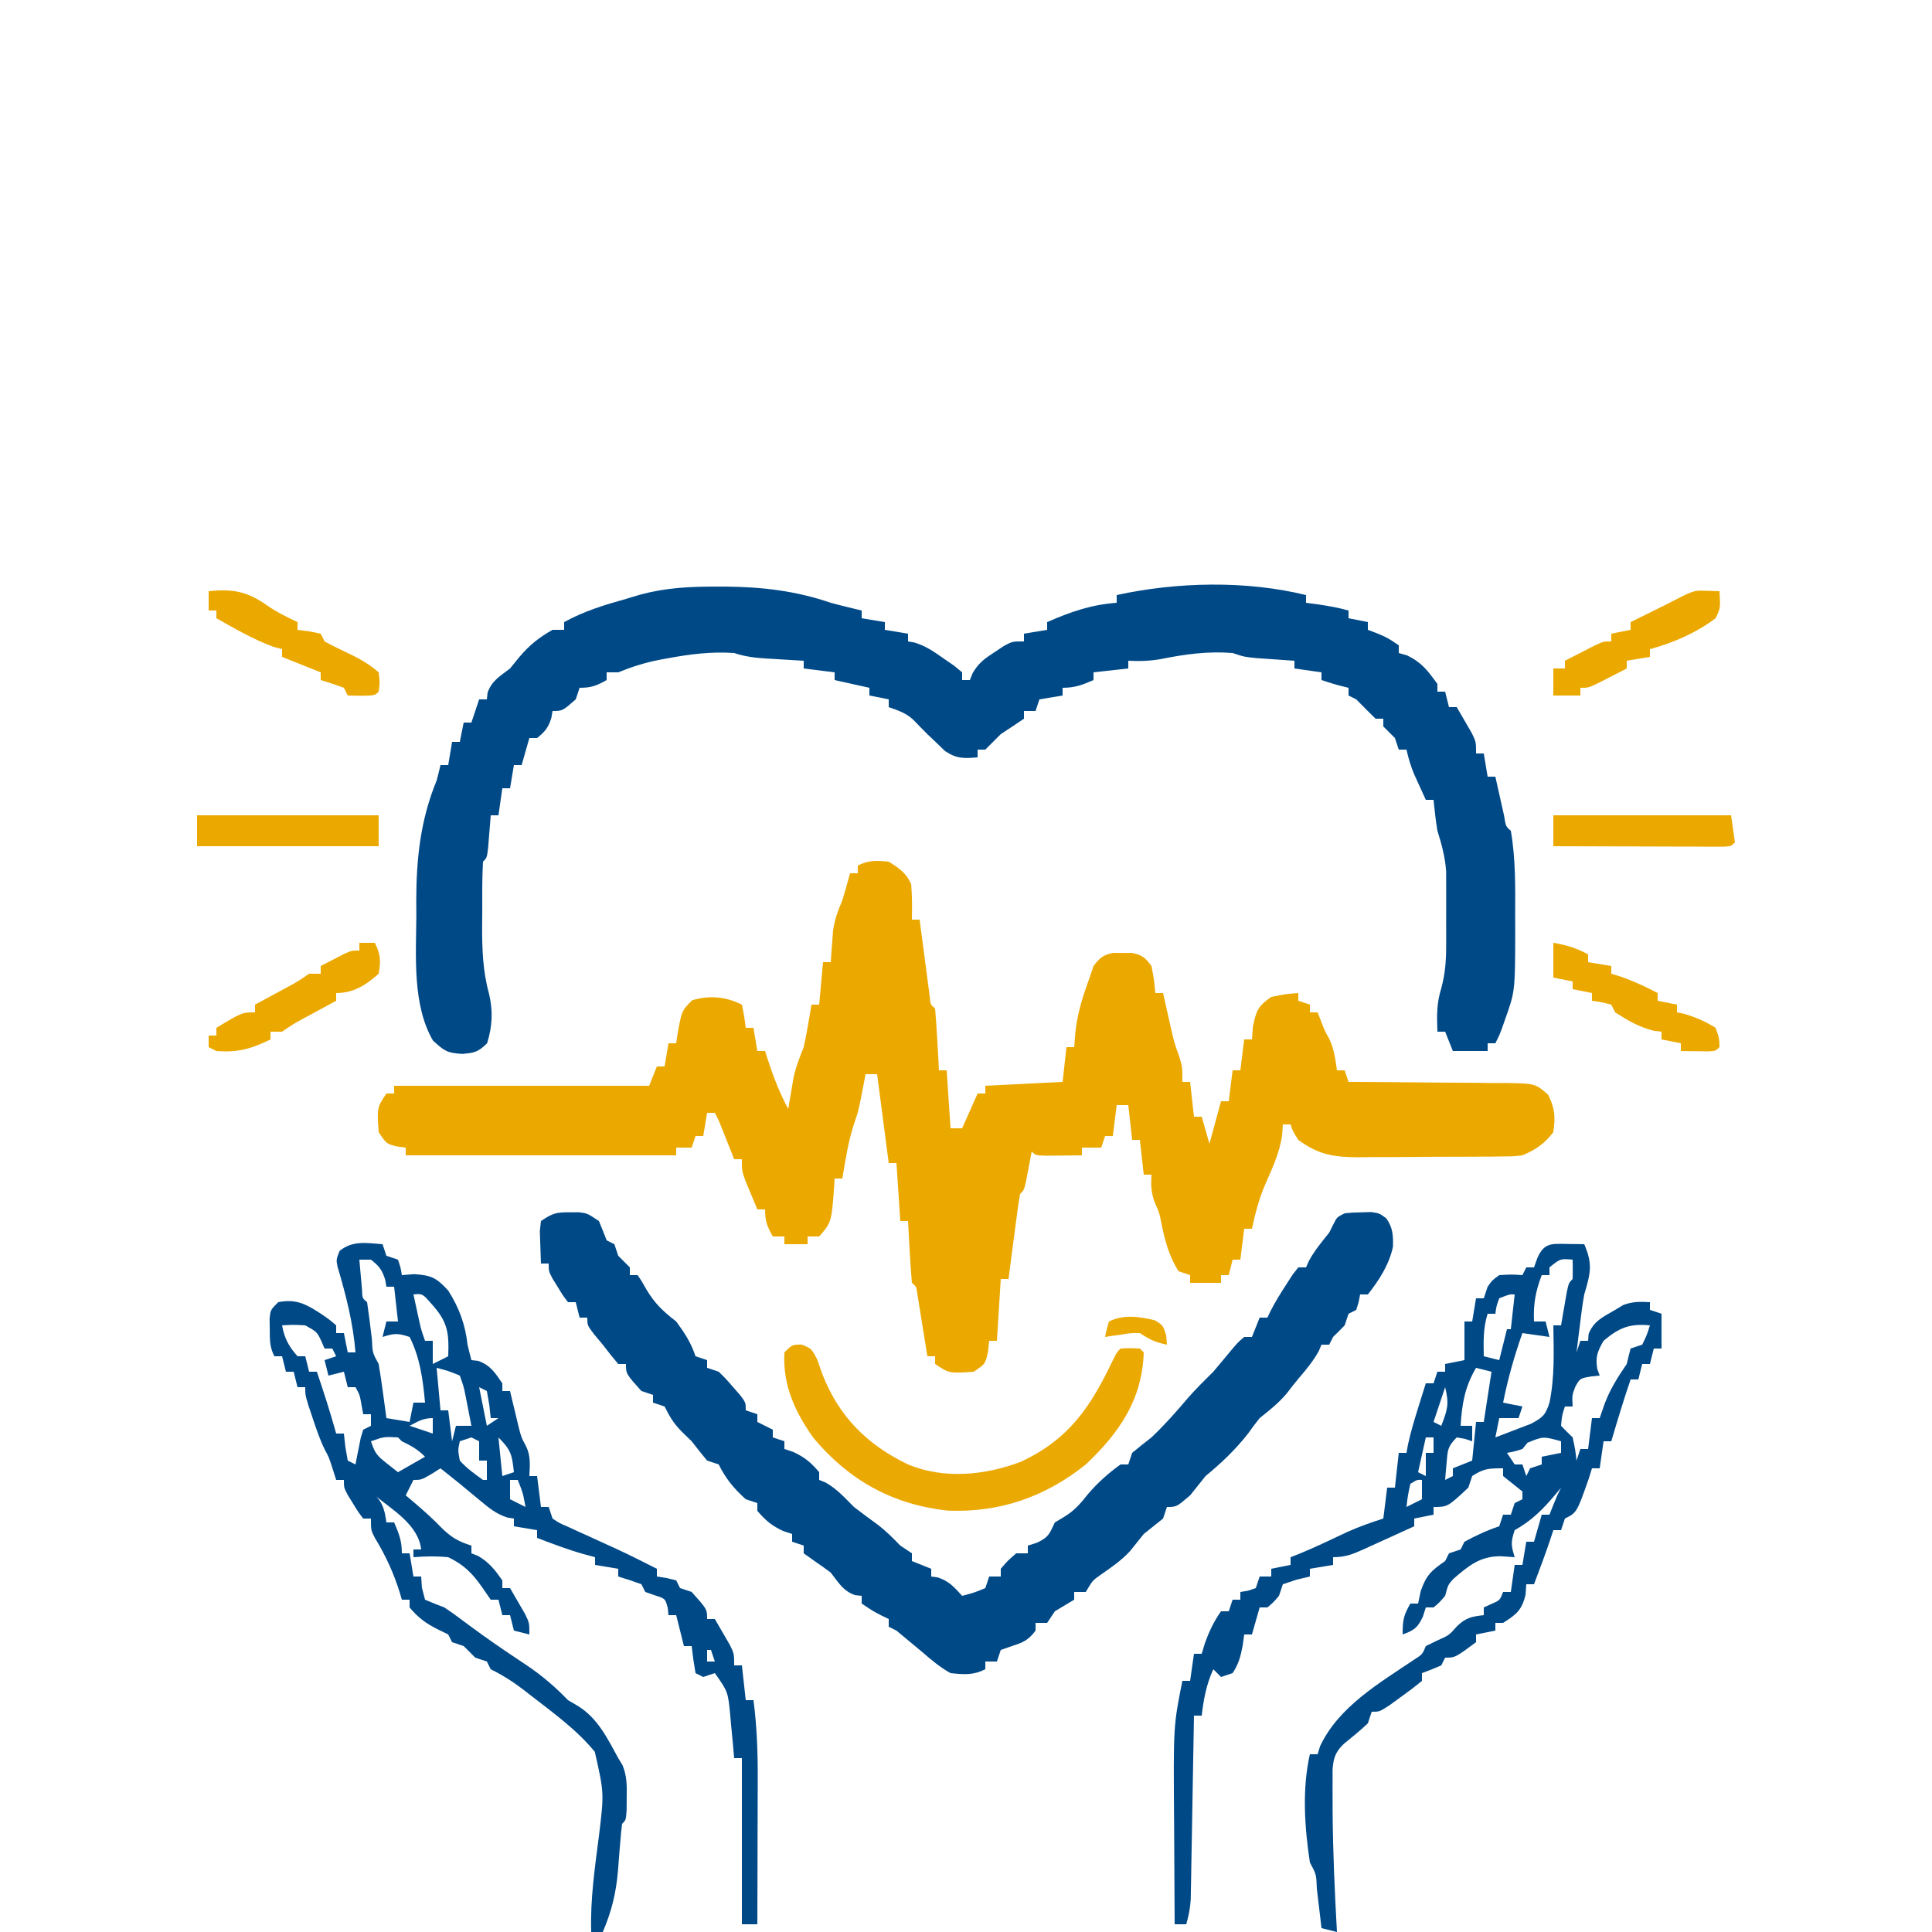 <?xml version="1.0" encoding="UTF-8"?>
<svg version="1.1" xmlns="http://www.w3.org/2000/svg" width="500" height="500">
<path d="M0 0 C2.686 1.671 4.503 2.891 5.812 5.812 C6.076 8.882 6.059 11.922 6 15 C6.66 15 7.32 15 8 15 C8.086 15.661 8.171 16.322 8.26 17.004 C8.648 19.982 9.043 22.96 9.438 25.938 C9.572 26.978 9.707 28.019 9.846 29.092 C9.978 30.081 10.11 31.071 10.246 32.09 C10.427 33.465 10.427 33.465 10.611 34.867 C10.787 36.976 10.787 36.976 12 38 C12.237 40.692 12.422 43.365 12.562 46.062 C12.606 46.821 12.649 47.58 12.693 48.361 C12.8 50.241 12.9 52.12 13 54 C13.66 54 14.32 54 15 54 C15.33 58.95 15.66 63.9 16 69 C16.99 69 17.98 69 19 69 C20.32 66.03 21.64 63.06 23 60 C23.66 60 24.32 60 25 60 C25 59.34 25 58.68 25 58 C34.9 57.505 34.9 57.505 45 57 C45.33 54.03 45.66 51.06 46 48 C46.66 48 47.32 48 48 48 C48.103 46.701 48.206 45.401 48.312 44.062 C48.855 39.088 50.273 34.674 52 30 C52.33 29.01 52.66 28.02 53 27 C54.638 24.872 55.489 24.094 58.156 23.602 C58.93 23.609 59.703 23.617 60.5 23.625 C61.273 23.617 62.047 23.61 62.844 23.602 C65.525 24.097 66.391 24.823 68 27 C68.688 30.688 68.688 30.688 69 34 C69.66 34 70.32 34 71 34 C71.193 34.869 71.387 35.738 71.586 36.633 C71.846 37.785 72.107 38.938 72.375 40.125 C72.63 41.262 72.885 42.399 73.148 43.57 C73.942 46.988 73.942 46.988 75.102 50.18 C76 53 76 53 76 57 C76.66 57 77.32 57 78 57 C78.33 59.97 78.66 62.94 79 66 C79.66 66 80.32 66 81 66 C81.99 69.465 81.99 69.465 83 73 C83.99 69.37 84.98 65.74 86 62 C86.66 62 87.32 62 88 62 C88.33 59.36 88.66 56.72 89 54 C89.66 54 90.32 54 91 54 C91.33 51.36 91.66 48.72 92 46 C92.66 46 93.32 46 94 46 C94.082 44.928 94.165 43.855 94.25 42.75 C95.075 38.623 95.567 37.349 99 35 C102.75 34.25 102.75 34.25 106 34 C106 34.66 106 35.32 106 36 C106.99 36.33 107.98 36.66 109 37 C109 37.66 109 38.32 109 39 C109.66 39 110.32 39 111 39 C111.433 40.114 111.433 40.114 111.875 41.25 C112.901 43.907 112.901 43.907 114.062 45.938 C115.261 48.575 115.61 51.142 116 54 C116.66 54 117.32 54 118 54 C118.33 54.99 118.66 55.98 119 57 C119.907 57.002 119.907 57.002 120.833 57.004 C127.128 57.024 133.421 57.078 139.715 57.153 C142.065 57.176 144.414 57.19 146.763 57.196 C150.14 57.205 153.514 57.246 156.891 57.293 C157.942 57.289 158.993 57.285 160.076 57.281 C167.342 57.427 167.342 57.427 170.663 60.322 C172.422 63.846 172.566 66.11 172 70 C169.749 72.974 167.406 74.57 164 76 C161.63 76.267 161.63 76.267 158.975 76.291 C157.478 76.31 157.478 76.31 155.951 76.329 C154.341 76.333 154.341 76.333 152.699 76.336 C151.035 76.346 151.035 76.346 149.336 76.356 C146.989 76.366 144.641 76.371 142.293 76.371 C138.711 76.375 135.131 76.411 131.549 76.449 C129.266 76.455 126.982 76.459 124.699 76.461 C123.632 76.475 122.565 76.49 121.466 76.504 C115.096 76.466 111.17 75.819 106 72 C104.562 69.75 104.562 69.75 104 68 C103.34 68 102.68 68 102 68 C101.938 68.907 101.876 69.815 101.812 70.75 C101.155 75.516 99.117 79.663 97.211 84.043 C95.728 87.665 94.809 91.178 94 95 C93.34 95 92.68 95 92 95 C91.67 97.64 91.34 100.28 91 103 C90.34 103 89.68 103 89 103 C88.67 104.32 88.34 105.64 88 107 C87.34 107 86.68 107 86 107 C86 107.66 86 108.32 86 109 C83.36 109 80.72 109 78 109 C78 108.34 78 107.68 78 107 C77.01 106.67 76.02 106.34 75 106 C72.419 101.87 71.41 97.808 70.473 93.105 C70.028 90.85 70.028 90.85 68.875 88.25 C67.882 85.697 67.845 83.716 68 81 C67.34 81 66.68 81 66 81 C65.67 78.03 65.34 75.06 65 72 C64.34 72 63.68 72 63 72 C62.67 69.03 62.34 66.06 62 63 C61.01 63 60.02 63 59 63 C58.67 65.64 58.34 68.28 58 71 C57.34 71 56.68 71 56 71 C55.67 71.99 55.34 72.98 55 74 C53.35 74 51.7 74 50 74 C50 74.66 50 75.32 50 76 C48.021 76.027 46.042 76.046 44.062 76.062 C42.96 76.074 41.858 76.086 40.723 76.098 C38 76 38 76 37 75 C36.867 75.71 36.734 76.421 36.598 77.152 C36.421 78.071 36.244 78.991 36.062 79.938 C35.888 80.854 35.714 81.771 35.535 82.715 C35 85 35 85 34 86 C33.703 87.629 33.462 89.268 33.246 90.91 C33.114 91.9 32.982 92.889 32.846 93.908 C32.711 94.949 32.576 95.99 32.438 97.062 C32.299 98.107 32.16 99.152 32.018 100.229 C31.675 102.819 31.336 105.409 31 108 C30.34 108 29.68 108 29 108 C28.67 113.28 28.34 118.56 28 124 C27.34 124 26.68 124 26 124 C25.845 125.423 25.845 125.423 25.688 126.875 C25 130 25 130 22 132 C15.677 132.452 15.677 132.452 12 130 C12 129.34 12 128.68 12 128 C11.34 128 10.68 128 10 128 C9.795 126.712 9.59 125.424 9.379 124.098 C9.107 122.419 8.835 120.741 8.562 119.062 C8.428 118.212 8.293 117.362 8.154 116.486 C8.022 115.677 7.89 114.869 7.754 114.035 C7.573 112.912 7.573 112.912 7.389 111.766 C7.162 109.983 7.162 109.983 6 109 C5.763 106.308 5.578 103.635 5.438 100.938 C5.373 99.8 5.373 99.8 5.307 98.639 C5.2 96.759 5.1 94.88 5 93 C4.34 93 3.68 93 3 93 C2.67 88.05 2.34 83.1 2 78 C1.34 78 0.68 78 0 78 C-0.99 70.41 -1.98 62.82 -3 55 C-3.99 55 -4.98 55 -6 55 C-6.182 55.978 -6.182 55.978 -6.367 56.977 C-7.784 64.365 -7.784 64.365 -9 67.938 C-10.499 72.527 -11.205 77.245 -12 82 C-12.66 82 -13.32 82 -14 82 C-14.037 82.664 -14.075 83.328 -14.113 84.012 C-14.806 93.314 -14.806 93.314 -18 97 C-18.99 97 -19.98 97 -21 97 C-21 97.66 -21 98.32 -21 99 C-22.98 99 -24.96 99 -27 99 C-27 98.34 -27 97.68 -27 97 C-27.99 97 -28.98 97 -30 97 C-31.461 94.353 -32 93.106 -32 90 C-32.66 90 -33.32 90 -34 90 C-34.673 88.399 -35.338 86.794 -36 85.188 C-36.371 84.294 -36.742 83.401 -37.125 82.48 C-38 80 -38 80 -38 77 C-38.66 77 -39.32 77 -40 77 C-40.277 76.301 -40.554 75.603 -40.84 74.883 C-41.383 73.518 -41.383 73.518 -41.938 72.125 C-42.477 70.768 -42.477 70.768 -43.027 69.383 C-43.949 67.039 -43.949 67.039 -45 65 C-45.66 65 -46.32 65 -47 65 C-47.33 66.98 -47.66 68.96 -48 71 C-48.66 71 -49.32 71 -50 71 C-50.495 72.485 -50.495 72.485 -51 74 C-52.32 74 -53.64 74 -55 74 C-55 74.66 -55 75.32 -55 76 C-78.1 76 -101.2 76 -125 76 C-125 75.34 -125 74.68 -125 74 C-125.784 73.897 -126.567 73.794 -127.375 73.688 C-130 73 -130 73 -132 70 C-132.452 63.677 -132.452 63.677 -130 60 C-129.34 60 -128.68 60 -128 60 C-128 59.34 -128 58.68 -128 58 C-106.22 58 -84.44 58 -62 58 C-61.34 56.35 -60.68 54.7 -60 53 C-59.34 53 -58.68 53 -58 53 C-57.67 51.02 -57.34 49.04 -57 47 C-56.34 47 -55.68 47 -55 47 C-54.87 46.078 -54.87 46.078 -54.738 45.137 C-53.602 38.602 -53.602 38.602 -50.875 35.875 C-46.475 34.536 -42.185 34.908 -38 37 C-37.375 40.062 -37.375 40.062 -37 43 C-36.34 43 -35.68 43 -35 43 C-34.505 45.97 -34.505 45.97 -34 49 C-33.34 49 -32.68 49 -32 49 C-31.818 49.58 -31.636 50.16 -31.449 50.758 C-29.958 55.391 -28.317 59.698 -26 64 C-25.818 62.896 -25.818 62.896 -25.633 61.77 C-25.465 60.794 -25.298 59.818 -25.125 58.812 C-24.963 57.85 -24.8 56.887 -24.633 55.895 C-24.017 53.079 -23.067 50.669 -22 48 C-21.579 46.072 -21.203 44.133 -20.875 42.188 C-20.707 41.212 -20.54 40.236 -20.367 39.23 C-20.185 38.126 -20.185 38.126 -20 37 C-19.34 37 -18.68 37 -18 37 C-17.67 33.37 -17.34 29.74 -17 26 C-16.34 26 -15.68 26 -15 26 C-14.927 24.896 -14.927 24.896 -14.852 23.77 C-14.777 22.794 -14.702 21.818 -14.625 20.812 C-14.555 19.85 -14.486 18.887 -14.414 17.895 C-13.995 14.963 -13.175 12.705 -12 10 C-11.313 7.673 -10.642 5.34 -10 3 C-9.34 3 -8.68 3 -8 3 C-8 2.34 -8 1.68 -8 1 C-5.147 -0.427 -3.165 -0.31 0 0 Z " fill="#EBA900" transform="translate(230,223)"/>
<path d="M0 0 C0.93 0.001 1.86 0.002 2.819 0.002 C12.276 0.086 20.946 1.114 29.938 4.188 C31.391 4.581 32.849 4.959 34.312 5.312 C35.509 5.601 36.705 5.89 37.938 6.188 C37.938 6.848 37.938 7.508 37.938 8.188 C40.907 8.682 40.907 8.682 43.938 9.188 C43.938 9.848 43.938 10.508 43.938 11.188 C46.907 11.682 46.907 11.682 49.938 12.188 C49.938 12.848 49.938 13.508 49.938 14.188 C50.765 14.329 50.765 14.329 51.609 14.473 C54.562 15.379 56.665 16.851 59.188 18.625 C60.08 19.242 60.972 19.86 61.891 20.496 C62.566 21.054 63.242 21.612 63.938 22.188 C63.938 22.848 63.938 23.508 63.938 24.188 C64.597 24.188 65.257 24.188 65.938 24.188 C66.176 23.595 66.414 23.002 66.66 22.391 C68.208 19.722 69.799 18.612 72.375 16.938 C73.157 16.417 73.94 15.896 74.746 15.359 C76.938 14.188 76.938 14.188 79.938 14.188 C79.938 13.527 79.938 12.867 79.938 12.188 C81.918 11.857 83.897 11.527 85.938 11.188 C85.938 10.527 85.938 9.867 85.938 9.188 C91.988 6.522 97.327 4.677 103.938 4.188 C103.938 3.527 103.938 2.868 103.938 2.188 C119.49 -1.215 137.423 -1.623 152.938 2.188 C152.938 2.848 152.938 3.507 152.938 4.188 C154.01 4.332 155.083 4.476 156.188 4.625 C158.854 5.025 161.351 5.463 163.938 6.188 C163.938 6.848 163.938 7.508 163.938 8.188 C165.588 8.518 167.238 8.848 168.938 9.188 C168.938 9.848 168.938 10.508 168.938 11.188 C169.701 11.476 170.464 11.765 171.25 12.062 C173.938 13.188 173.938 13.188 176.938 15.188 C176.938 15.848 176.938 16.508 176.938 17.188 C177.659 17.394 178.381 17.6 179.125 17.812 C182.91 19.663 184.46 21.79 186.938 25.188 C186.938 25.848 186.938 26.508 186.938 27.188 C187.597 27.188 188.257 27.188 188.938 27.188 C189.268 28.508 189.597 29.828 189.938 31.188 C190.597 31.188 191.257 31.188 191.938 31.188 C192.779 32.62 193.61 34.059 194.438 35.5 C194.902 36.301 195.366 37.101 195.844 37.926 C196.938 40.188 196.938 40.188 196.938 43.188 C197.597 43.188 198.257 43.188 198.938 43.188 C199.268 45.167 199.597 47.148 199.938 49.188 C200.597 49.188 201.257 49.188 201.938 49.188 C202.142 50.114 202.347 51.041 202.559 51.996 C202.828 53.194 203.097 54.391 203.375 55.625 C203.775 57.417 203.775 57.417 204.184 59.246 C204.638 62.058 204.638 62.058 205.938 63.188 C207.209 70.492 207.086 77.792 207.062 85.188 C207.066 86.42 207.07 87.652 207.074 88.922 C207.057 104.701 207.057 104.701 204.438 112.062 C204.18 112.802 203.922 113.542 203.656 114.305 C202.938 116.188 202.938 116.188 201.938 118.188 C201.278 118.188 200.618 118.188 199.938 118.188 C199.938 118.847 199.938 119.507 199.938 120.188 C196.968 120.188 193.998 120.188 190.938 120.188 C190.278 118.537 189.618 116.888 188.938 115.188 C188.278 115.188 187.618 115.188 186.938 115.188 C186.792 111.04 186.695 107.97 187.933 103.973 C188.935 100.199 189.196 97.08 189.203 93.188 C189.207 91.238 189.207 91.238 189.211 89.25 C189.207 88.582 189.203 87.915 189.198 87.227 C189.188 85.192 189.198 83.159 189.211 81.125 C189.208 79.826 189.206 78.526 189.203 77.188 C189.2 75.424 189.2 75.424 189.196 73.625 C188.917 69.918 188.049 66.726 186.938 63.188 C186.484 60.52 186.221 57.882 185.938 55.188 C185.278 55.188 184.618 55.188 183.938 55.188 C183.288 53.773 182.643 52.356 182 50.938 C181.64 50.149 181.281 49.36 180.91 48.547 C180.037 46.429 179.424 44.421 178.938 42.188 C178.278 42.188 177.618 42.188 176.938 42.188 C176.607 41.197 176.278 40.208 175.938 39.188 C175.422 38.672 174.906 38.156 174.375 37.625 C173.901 37.151 173.426 36.676 172.938 36.188 C172.938 35.528 172.938 34.867 172.938 34.188 C172.278 34.188 171.618 34.188 170.938 34.188 C169.25 32.542 167.583 30.875 165.938 29.188 C165.278 28.858 164.618 28.527 163.938 28.188 C163.938 27.527 163.938 26.867 163.938 26.188 C163.339 26.043 162.741 25.899 162.125 25.75 C160.376 25.3 158.651 24.759 156.938 24.188 C156.938 23.527 156.938 22.867 156.938 22.188 C154.627 21.858 152.317 21.527 149.938 21.188 C149.938 20.527 149.938 19.867 149.938 19.188 C148.582 19.097 148.582 19.097 147.199 19.004 C146.02 18.92 144.84 18.836 143.625 18.75 C142.453 18.669 141.281 18.588 140.074 18.504 C136.938 18.188 136.938 18.188 133.938 17.188 C127.581 16.678 121.654 17.489 115.434 18.742 C112.569 19.253 109.841 19.344 106.938 19.188 C106.938 19.848 106.938 20.508 106.938 21.188 C103.968 21.517 100.998 21.848 97.938 22.188 C97.938 22.848 97.938 23.508 97.938 24.188 C95.031 25.444 93.141 26.188 89.938 26.188 C89.938 26.848 89.938 27.508 89.938 28.188 C86.968 28.683 86.968 28.683 83.938 29.188 C83.608 30.177 83.278 31.168 82.938 32.188 C81.948 32.188 80.957 32.188 79.938 32.188 C79.938 32.847 79.938 33.508 79.938 34.188 C77.951 35.542 75.949 36.872 73.938 38.188 C72.824 39.301 72.824 39.301 71.688 40.438 C71.11 41.015 70.532 41.593 69.938 42.188 C69.278 42.188 68.618 42.188 67.938 42.188 C67.938 42.847 67.938 43.508 67.938 44.188 C64.373 44.501 62.507 44.57 59.488 42.543 C58.75 41.828 58.011 41.112 57.25 40.375 C56.13 39.313 56.13 39.313 54.988 38.23 C53.755 37.002 52.534 35.762 51.336 34.5 C49.436 32.717 47.372 32.043 44.938 31.188 C44.938 30.527 44.938 29.867 44.938 29.188 C43.288 28.858 41.638 28.527 39.938 28.188 C39.938 27.527 39.938 26.867 39.938 26.188 C35.483 25.198 35.483 25.198 30.938 24.188 C30.938 23.527 30.938 22.867 30.938 22.188 C28.297 21.858 25.657 21.527 22.938 21.188 C22.938 20.527 22.938 19.867 22.938 19.188 C21.365 19.097 21.365 19.097 19.762 19.004 C18.383 18.919 17.004 18.835 15.625 18.75 C14.935 18.711 14.244 18.671 13.533 18.631 C10.466 18.438 7.868 18.164 4.938 17.188 C-1.017 16.784 -6.476 17.481 -12.312 18.562 C-12.998 18.689 -13.683 18.815 -14.389 18.944 C-18.153 19.681 -21.522 20.744 -25.062 22.188 C-26.052 22.188 -27.043 22.188 -28.062 22.188 C-28.062 22.848 -28.062 23.508 -28.062 24.188 C-30.71 25.648 -31.957 26.188 -35.062 26.188 C-35.557 27.672 -35.557 27.672 -36.062 29.188 C-39.507 32.188 -39.507 32.188 -42.062 32.188 C-42.166 32.786 -42.269 33.384 -42.375 34 C-43.161 36.5 -44.032 37.563 -46.062 39.188 C-46.722 39.188 -47.383 39.188 -48.062 39.188 C-48.722 41.498 -49.383 43.807 -50.062 46.188 C-50.722 46.188 -51.383 46.188 -52.062 46.188 C-52.392 48.167 -52.722 50.148 -53.062 52.188 C-53.722 52.188 -54.383 52.188 -55.062 52.188 C-55.392 54.498 -55.722 56.807 -56.062 59.188 C-56.722 59.188 -57.383 59.188 -58.062 59.188 C-58.123 59.97 -58.184 60.752 -58.246 61.559 C-58.372 63.076 -58.372 63.076 -58.5 64.625 C-58.581 65.634 -58.662 66.644 -58.746 67.684 C-59.062 70.188 -59.062 70.188 -60.062 71.188 C-60.319 75.514 -60.248 79.854 -60.25 84.188 C-60.268 85.999 -60.268 85.999 -60.287 87.848 C-60.297 93.879 -60.119 99.46 -58.524 105.296 C-57.44 109.739 -57.631 113.806 -59 118.188 C-61.369 120.484 -62.229 120.66 -65.438 120.938 C-69.313 120.679 -69.968 120.274 -73 117.5 C-78.396 108.266 -77.375 95.434 -77.312 85.125 C-77.32 83.853 -77.328 82.582 -77.336 81.271 C-77.313 70.311 -76.238 60.353 -72.062 50.188 C-71.709 48.859 -71.371 47.527 -71.062 46.188 C-70.403 46.188 -69.743 46.188 -69.062 46.188 C-68.567 43.218 -68.567 43.218 -68.062 40.188 C-67.403 40.188 -66.743 40.188 -66.062 40.188 C-65.733 38.538 -65.403 36.888 -65.062 35.188 C-64.403 35.188 -63.742 35.188 -63.062 35.188 C-62.403 33.208 -61.742 31.227 -61.062 29.188 C-60.403 29.188 -59.742 29.188 -59.062 29.188 C-58.97 28.321 -58.97 28.321 -58.875 27.438 C-57.736 24.284 -55.699 23.225 -53.062 21.188 C-52.258 20.198 -51.454 19.207 -50.625 18.188 C-47.992 15.104 -45.582 13.177 -42.062 11.188 C-41.072 11.188 -40.083 11.188 -39.062 11.188 C-39.062 10.527 -39.062 9.867 -39.062 9.188 C-33.918 6.344 -28.684 4.769 -23.062 3.188 C-21.825 2.816 -20.587 2.445 -19.312 2.062 C-12.824 0.316 -6.681 -0.006 0 0 Z " fill="#004987" transform="translate(185.062,151.812)"/>
<path d="M0 0 C0.773 -0.005 1.547 -0.01 2.344 -0.016 C4.5 0.25 4.5 0.25 7.5 2.25 C8.188 3.908 8.856 5.575 9.5 7.25 C10.16 7.58 10.82 7.91 11.5 8.25 C11.83 9.24 12.16 10.23 12.5 11.25 C13.016 11.766 13.531 12.281 14.062 12.812 C14.537 13.287 15.011 13.761 15.5 14.25 C15.5 14.91 15.5 15.57 15.5 16.25 C16.16 16.25 16.82 16.25 17.5 16.25 C18.613 17.859 18.613 17.859 19.812 20 C21.961 23.602 24.163 25.683 27.5 28.25 C29.707 31.255 31.321 33.714 32.5 37.25 C33.49 37.58 34.48 37.91 35.5 38.25 C35.5 38.91 35.5 39.57 35.5 40.25 C36.49 40.58 37.48 40.91 38.5 41.25 C40.324 43.027 40.324 43.027 42.188 45.188 C42.81 45.898 43.433 46.608 44.074 47.34 C45.5 49.25 45.5 49.25 45.5 51.25 C46.49 51.58 47.48 51.91 48.5 52.25 C48.5 52.91 48.5 53.57 48.5 54.25 C49.82 54.91 51.14 55.57 52.5 56.25 C52.5 56.91 52.5 57.57 52.5 58.25 C53.49 58.58 54.48 58.91 55.5 59.25 C55.5 59.91 55.5 60.57 55.5 61.25 C56.242 61.498 56.985 61.745 57.75 62 C60.73 63.355 62.399 64.76 64.5 67.25 C64.5 67.91 64.5 68.57 64.5 69.25 C65.057 69.477 65.614 69.704 66.188 69.938 C69.141 71.614 71.097 73.847 73.5 76.25 C75.519 77.818 77.577 79.323 79.641 80.832 C81.787 82.469 83.628 84.309 85.5 86.25 C86.985 87.24 86.985 87.24 88.5 88.25 C88.5 88.91 88.5 89.57 88.5 90.25 C90.15 90.91 91.8 91.57 93.5 92.25 C93.5 92.91 93.5 93.57 93.5 94.25 C94.078 94.332 94.655 94.415 95.25 94.5 C98.116 95.455 99.499 97.035 101.5 99.25 C104.492 98.475 104.492 98.475 107.5 97.25 C107.995 95.765 107.995 95.765 108.5 94.25 C109.49 94.25 110.48 94.25 111.5 94.25 C111.5 93.59 111.5 92.93 111.5 92.25 C113.312 90.125 113.312 90.125 115.5 88.25 C116.49 88.25 117.48 88.25 118.5 88.25 C118.5 87.59 118.5 86.93 118.5 86.25 C119.284 86.002 120.067 85.755 120.875 85.5 C123.969 84.027 124.066 83.209 125.5 80.25 C126.645 79.569 126.645 79.569 127.812 78.875 C130.567 77.209 132.128 75.384 134.105 72.879 C136.567 70.004 139.414 67.442 142.5 65.25 C143.16 65.25 143.82 65.25 144.5 65.25 C144.83 64.26 145.16 63.27 145.5 62.25 C147.14 60.884 148.811 59.555 150.5 58.25 C153.925 55.001 156.987 51.542 160.027 47.941 C162.07 45.596 164.301 43.449 166.5 41.25 C167.386 40.217 168.26 39.175 169.125 38.125 C172.713 33.782 172.713 33.782 174.5 32.25 C175.16 32.25 175.82 32.25 176.5 32.25 C177.49 29.775 177.49 29.775 178.5 27.25 C179.16 27.25 179.82 27.25 180.5 27.25 C180.768 26.688 181.036 26.126 181.312 25.547 C182.58 23.094 183.99 20.811 185.5 18.5 C186.016 17.701 186.531 16.902 187.062 16.078 C187.537 15.475 188.011 14.872 188.5 14.25 C189.16 14.25 189.82 14.25 190.5 14.25 C190.871 13.415 190.871 13.415 191.25 12.562 C192.716 9.851 194.577 7.654 196.5 5.25 C197.057 4.136 197.057 4.136 197.625 3 C198.5 1.25 198.5 1.25 200.5 0.25 C202.559 0.047 202.559 0.047 204.938 0 C206.111 -0.039 206.111 -0.039 207.309 -0.078 C209.5 0.25 209.5 0.25 211.25 1.543 C212.968 3.889 213.086 6.055 212.996 8.91 C212.018 13.522 209.402 17.582 206.5 21.25 C205.84 21.25 205.18 21.25 204.5 21.25 C204.314 22.209 204.314 22.209 204.125 23.188 C203.919 23.868 203.713 24.549 203.5 25.25 C202.84 25.58 202.18 25.91 201.5 26.25 C201.17 27.24 200.84 28.23 200.5 29.25 C199.521 30.27 198.521 31.271 197.5 32.25 C197.17 32.91 196.84 33.57 196.5 34.25 C195.84 34.25 195.18 34.25 194.5 34.25 C194.16 35.054 194.16 35.054 193.812 35.875 C192.403 38.426 190.687 40.535 188.789 42.738 C187.646 44.079 186.568 45.474 185.5 46.875 C183.381 49.391 181.069 51.208 178.5 53.25 C177.459 54.551 176.461 55.888 175.5 57.25 C172.136 61.524 168.704 64.762 164.5 68.25 C163.157 69.909 161.823 71.575 160.5 73.25 C156.983 76.25 156.983 76.25 154.5 76.25 C154.17 77.24 153.84 78.23 153.5 79.25 C151.838 80.589 150.17 81.921 148.5 83.25 C147.317 84.72 146.135 86.191 144.961 87.668 C142.69 90.127 140.011 91.953 137.27 93.855 C135.236 95.31 135.236 95.31 133.5 98.25 C132.51 98.25 131.52 98.25 130.5 98.25 C130.5 98.91 130.5 99.57 130.5 100.25 C128.837 101.256 127.17 102.256 125.5 103.25 C124.84 104.24 124.18 105.23 123.5 106.25 C122.51 106.25 121.52 106.25 120.5 106.25 C120.5 106.91 120.5 107.57 120.5 108.25 C118.645 110.724 117.377 111.289 114.375 112.25 C113.426 112.58 112.478 112.91 111.5 113.25 C111.005 114.735 111.005 114.735 110.5 116.25 C109.51 116.25 108.52 116.25 107.5 116.25 C107.5 116.91 107.5 117.57 107.5 118.25 C104.318 119.841 102.027 119.62 98.5 119.25 C95.784 117.754 93.525 115.838 91.188 113.812 C89.963 112.792 88.738 111.772 87.512 110.754 C86.518 109.928 85.524 109.101 84.5 108.25 C83.84 107.92 83.18 107.59 82.5 107.25 C82.5 106.59 82.5 105.93 82.5 105.25 C81.902 104.961 81.304 104.672 80.688 104.375 C78.5 103.25 78.5 103.25 75.5 101.25 C75.5 100.59 75.5 99.93 75.5 99.25 C74.634 99.157 74.634 99.157 73.75 99.062 C70.612 97.929 69.569 95.85 67.5 93.25 C66.274 92.321 65.023 91.426 63.75 90.562 C62.678 89.799 61.605 89.036 60.5 88.25 C60.5 87.59 60.5 86.93 60.5 86.25 C59.015 85.755 59.015 85.755 57.5 85.25 C57.5 84.59 57.5 83.93 57.5 83.25 C56.758 83.002 56.015 82.755 55.25 82.5 C52.27 81.145 50.601 79.74 48.5 77.25 C48.5 76.59 48.5 75.93 48.5 75.25 C47.51 74.92 46.52 74.59 45.5 74.25 C42.37 71.425 40.364 68.979 38.5 65.25 C37.51 64.92 36.52 64.59 35.5 64.25 C34.134 62.61 32.805 60.939 31.5 59.25 C30.634 58.404 29.767 57.559 28.875 56.688 C26.75 54.507 25.825 52.9 24.5 50.25 C23.015 49.755 23.015 49.755 21.5 49.25 C21.5 48.59 21.5 47.93 21.5 47.25 C20.015 46.755 20.015 46.755 18.5 46.25 C14.5 41.793 14.5 41.793 14.5 39.25 C13.84 39.25 13.18 39.25 12.5 39.25 C11.111 37.629 9.787 35.953 8.5 34.25 C7.758 33.363 7.015 32.476 6.25 31.562 C4.5 29.25 4.5 29.25 4.5 27.25 C3.84 27.25 3.18 27.25 2.5 27.25 C2.17 25.93 1.84 24.61 1.5 23.25 C0.84 23.25 0.18 23.25 -0.5 23.25 C-1.789 21.57 -1.789 21.57 -3.125 19.375 C-3.571 18.656 -4.017 17.936 -4.477 17.195 C-5.5 15.25 -5.5 15.25 -5.5 13.25 C-6.16 13.25 -6.82 13.25 -7.5 13.25 C-7.581 11.459 -7.639 9.667 -7.688 7.875 C-7.722 6.877 -7.757 5.88 -7.793 4.852 C-7.648 3.564 -7.648 3.564 -7.5 2.25 C-4.378 0.169 -3.567 -0.024 0 0 Z " fill="#004987" transform="translate(147.5,313.75)"/>
<path d="M0 0 C1.226 0.014 1.226 0.014 2.477 0.027 C3.103 0.039 3.73 0.051 4.375 0.062 C6.658 5.262 5.959 7.738 4.375 13.062 C3.899 15.697 3.568 18.342 3.25 21 C3.12 22.026 3.12 22.026 2.988 23.072 C2.779 24.735 2.576 26.399 2.375 28.062 C2.87 26.578 2.87 26.578 3.375 25.062 C4.035 25.062 4.695 25.062 5.375 25.062 C5.416 24.485 5.457 23.907 5.5 23.312 C6.83 19.892 9.279 18.884 12.375 17.062 C13.056 16.65 13.736 16.238 14.438 15.812 C16.836 14.884 18.826 14.921 21.375 15.062 C21.375 15.723 21.375 16.383 21.375 17.062 C22.86 17.558 22.86 17.558 24.375 18.062 C24.375 21.032 24.375 24.003 24.375 27.062 C23.715 27.062 23.055 27.062 22.375 27.062 C22.045 28.383 21.715 29.703 21.375 31.062 C20.715 31.062 20.055 31.062 19.375 31.062 C19.045 32.383 18.715 33.703 18.375 35.062 C17.715 35.062 17.055 35.062 16.375 35.062 C14.565 40.354 12.964 45.702 11.375 51.062 C10.715 51.062 10.055 51.062 9.375 51.062 C9.045 53.373 8.715 55.682 8.375 58.062 C7.715 58.062 7.055 58.062 6.375 58.062 C6.107 58.929 5.839 59.795 5.562 60.688 C2.454 69.523 2.454 69.523 -0.625 71.062 C-1.12 72.547 -1.12 72.547 -1.625 74.062 C-2.285 74.062 -2.945 74.062 -3.625 74.062 C-3.893 74.888 -4.161 75.713 -4.438 76.562 C-5.75 80.432 -7.176 84.242 -8.625 88.062 C-9.285 88.062 -9.945 88.062 -10.625 88.062 C-10.718 89.424 -10.718 89.424 -10.812 90.812 C-11.816 94.825 -13.189 95.884 -16.625 98.062 C-17.285 98.062 -17.945 98.062 -18.625 98.062 C-18.625 98.722 -18.625 99.382 -18.625 100.062 C-20.275 100.392 -21.925 100.722 -23.625 101.062 C-23.625 101.722 -23.625 102.382 -23.625 103.062 C-29.037 107.062 -29.037 107.062 -31.625 107.062 C-31.955 107.722 -32.285 108.382 -32.625 109.062 C-34.269 109.784 -35.936 110.456 -37.625 111.062 C-37.625 111.722 -37.625 112.382 -37.625 113.062 C-39.36 114.508 -41.165 115.871 -43 117.188 C-44.497 118.274 -44.497 118.274 -46.023 119.383 C-48.625 121.062 -48.625 121.062 -50.625 121.062 C-51.12 122.547 -51.12 122.547 -51.625 124.062 C-53.604 125.939 -55.698 127.622 -57.812 129.344 C-60.005 131.423 -60.561 133.072 -60.754 136.073 C-60.756 136.839 -60.757 137.605 -60.758 138.395 C-60.76 139.266 -60.762 140.137 -60.764 141.035 C-60.759 141.972 -60.755 142.909 -60.75 143.875 C-60.748 144.838 -60.746 145.801 -60.744 146.793 C-60.683 157.23 -60.198 167.643 -59.625 178.062 C-60.945 177.732 -62.265 177.403 -63.625 177.062 C-63.824 175.347 -63.824 175.347 -64.027 173.598 C-64.206 172.107 -64.384 170.616 -64.562 169.125 C-64.65 168.37 -64.737 167.616 -64.826 166.838 C-64.968 163.141 -64.968 163.141 -66.625 160.062 C-68.003 150.994 -68.683 141.047 -66.625 132.062 C-65.965 132.062 -65.305 132.062 -64.625 132.062 C-64.316 131.042 -64.316 131.042 -64 130 C-59.203 119.751 -48.654 113.653 -39.594 107.543 C-37.511 106.206 -37.511 106.206 -36.625 104.062 C-35.697 103.609 -34.769 103.155 -33.812 102.688 C-30.601 101.266 -30.601 101.266 -28.562 98.938 C-26.275 96.724 -24.74 96.409 -21.625 96.062 C-21.625 95.403 -21.625 94.743 -21.625 94.062 C-20.986 93.774 -20.346 93.485 -19.688 93.188 C-17.473 92.234 -17.473 92.234 -16.625 90.062 C-15.965 90.062 -15.305 90.062 -14.625 90.062 C-14.295 87.752 -13.965 85.442 -13.625 83.062 C-12.965 83.062 -12.305 83.062 -11.625 83.062 C-11.295 81.082 -10.965 79.103 -10.625 77.062 C-9.965 77.062 -9.305 77.062 -8.625 77.062 C-7.965 74.752 -7.305 72.442 -6.625 70.062 C-5.965 70.062 -5.305 70.062 -4.625 70.062 C-4.161 68.887 -4.161 68.887 -3.688 67.688 C-2.625 65.062 -2.625 65.062 -1.625 63.062 C-2.072 63.605 -2.52 64.148 -2.98 64.707 C-6.295 68.629 -9.104 71.536 -13.625 74.062 C-14.669 77.196 -14.559 78.052 -13.625 81.062 C-14.821 80.98 -16.017 80.897 -17.25 80.812 C-22.566 80.803 -25.506 83.236 -29.438 86.625 C-30.862 88.174 -30.862 88.174 -31.625 91.062 C-33.062 92.75 -33.062 92.75 -34.625 94.062 C-35.285 94.062 -35.945 94.062 -36.625 94.062 C-36.996 95.238 -36.996 95.238 -37.375 96.438 C-38.779 99.386 -39.632 99.965 -42.625 101.062 C-42.625 97.296 -42.39 96.151 -40.625 93.062 C-39.965 93.062 -39.305 93.062 -38.625 93.062 C-38.398 91.99 -38.171 90.918 -37.938 89.812 C-36.479 85.644 -35.173 84.519 -31.625 82.062 C-31.295 81.403 -30.965 80.743 -30.625 80.062 C-29.635 79.733 -28.645 79.403 -27.625 79.062 C-27.295 78.403 -26.965 77.743 -26.625 77.062 C-23.661 75.452 -20.826 74.13 -17.625 73.062 C-17.13 71.578 -17.13 71.578 -16.625 70.062 C-15.965 70.062 -15.305 70.062 -14.625 70.062 C-14.13 68.578 -14.13 68.578 -13.625 67.062 C-12.965 66.733 -12.305 66.403 -11.625 66.062 C-11.625 65.403 -11.625 64.743 -11.625 64.062 C-12.45 63.403 -13.275 62.742 -14.125 62.062 C-14.95 61.403 -15.775 60.742 -16.625 60.062 C-16.625 59.403 -16.625 58.742 -16.625 58.062 C-20.361 58.062 -21.64 58.107 -24.625 60.062 C-24.955 61.053 -25.285 62.042 -25.625 63.062 C-30.974 68.062 -30.974 68.062 -34.625 68.062 C-34.625 68.722 -34.625 69.382 -34.625 70.062 C-36.275 70.392 -37.925 70.722 -39.625 71.062 C-39.625 71.722 -39.625 72.382 -39.625 73.062 C-43.288 74.738 -46.955 76.403 -50.625 78.062 C-51.706 78.558 -51.706 78.558 -52.809 79.062 C-55.614 80.317 -57.511 81.062 -60.625 81.062 C-60.625 81.722 -60.625 82.382 -60.625 83.062 C-63.595 83.558 -63.595 83.558 -66.625 84.062 C-66.625 84.722 -66.625 85.382 -66.625 86.062 C-68.327 86.465 -68.327 86.465 -70.062 86.875 C-71.826 87.463 -71.826 87.463 -73.625 88.062 C-73.955 89.052 -74.285 90.043 -74.625 91.062 C-76.062 92.75 -76.062 92.75 -77.625 94.062 C-78.285 94.062 -78.945 94.062 -79.625 94.062 C-80.285 96.373 -80.945 98.683 -81.625 101.062 C-82.285 101.062 -82.945 101.062 -83.625 101.062 C-83.749 101.97 -83.873 102.877 -84 103.812 C-84.552 106.683 -85.017 108.65 -86.625 111.062 C-88.11 111.558 -88.11 111.558 -89.625 112.062 C-90.285 111.403 -90.945 110.743 -91.625 110.062 C-93.428 114.029 -94.117 117.745 -94.625 122.062 C-95.285 122.062 -95.945 122.062 -96.625 122.062 C-96.64 122.989 -96.64 122.989 -96.656 123.934 C-96.764 130.358 -96.879 136.781 -96.997 143.205 C-97.041 145.603 -97.082 148.001 -97.122 150.398 C-97.18 153.844 -97.244 157.289 -97.309 160.734 C-97.325 161.807 -97.342 162.88 -97.359 163.986 C-97.379 164.987 -97.399 165.987 -97.42 167.019 C-97.443 168.338 -97.443 168.338 -97.467 169.683 C-97.616 171.932 -98 173.902 -98.625 176.062 C-99.615 176.062 -100.605 176.062 -101.625 176.062 C-101.676 169.341 -101.711 162.619 -101.735 155.896 C-101.745 153.616 -101.758 151.335 -101.776 149.054 C-101.957 124.749 -101.957 124.749 -99.625 113.062 C-98.965 113.062 -98.305 113.062 -97.625 113.062 C-97.295 110.752 -96.965 108.442 -96.625 106.062 C-95.965 106.062 -95.305 106.062 -94.625 106.062 C-94.223 104.732 -94.223 104.732 -93.812 103.375 C-92.7 100.272 -91.523 97.751 -89.625 95.062 C-88.965 95.062 -88.305 95.062 -87.625 95.062 C-87.295 94.073 -86.965 93.082 -86.625 92.062 C-85.965 92.062 -85.305 92.062 -84.625 92.062 C-84.625 91.403 -84.625 90.743 -84.625 90.062 C-83.986 89.959 -83.346 89.856 -82.688 89.75 C-82.007 89.523 -81.326 89.296 -80.625 89.062 C-80.13 87.578 -80.13 87.578 -79.625 86.062 C-78.635 86.062 -77.645 86.062 -76.625 86.062 C-76.625 85.403 -76.625 84.743 -76.625 84.062 C-74.15 83.567 -74.15 83.567 -71.625 83.062 C-71.625 82.403 -71.625 81.743 -71.625 81.062 C-70.587 80.66 -70.587 80.66 -69.527 80.25 C-65.236 78.494 -61.071 76.48 -56.879 74.5 C-53.833 73.154 -50.801 72.059 -47.625 71.062 C-47.295 68.422 -46.965 65.782 -46.625 63.062 C-45.965 63.062 -45.305 63.062 -44.625 63.062 C-44.295 60.093 -43.965 57.123 -43.625 54.062 C-42.965 54.062 -42.305 54.062 -41.625 54.062 C-41.441 53.036 -41.441 53.036 -41.254 51.988 C-40.541 48.671 -39.576 45.488 -38.562 42.25 C-38.2 41.089 -37.838 39.927 -37.465 38.73 C-37.188 37.85 -36.911 36.97 -36.625 36.062 C-35.965 36.062 -35.305 36.062 -34.625 36.062 C-34.295 35.072 -33.965 34.083 -33.625 33.062 C-32.965 33.062 -32.305 33.062 -31.625 33.062 C-31.625 32.403 -31.625 31.742 -31.625 31.062 C-29.975 30.733 -28.325 30.402 -26.625 30.062 C-26.625 26.762 -26.625 23.462 -26.625 20.062 C-25.965 20.062 -25.305 20.062 -24.625 20.062 C-24.295 18.082 -23.965 16.102 -23.625 14.062 C-22.965 14.062 -22.305 14.062 -21.625 14.062 C-21.295 13.072 -20.965 12.082 -20.625 11.062 C-19.438 9.375 -19.438 9.375 -17.625 8.062 C-14.438 7.875 -14.438 7.875 -11.625 8.062 C-11.295 7.402 -10.965 6.742 -10.625 6.062 C-9.965 6.062 -9.305 6.062 -8.625 6.062 C-8.336 5.258 -8.047 4.454 -7.75 3.625 C-5.985 -0.394 -4.052 -0.058 0 0 Z M-4.625 6.062 C-4.625 6.723 -4.625 7.383 -4.625 8.062 C-5.285 8.062 -5.945 8.062 -6.625 8.062 C-8.216 12.24 -8.838 15.594 -8.625 20.062 C-7.635 20.062 -6.645 20.062 -5.625 20.062 C-5.295 21.383 -4.965 22.703 -4.625 24.062 C-6.935 23.733 -9.245 23.402 -11.625 23.062 C-13.729 28.996 -15.385 34.89 -16.625 41.062 C-14.975 41.392 -13.325 41.722 -11.625 42.062 C-11.955 43.053 -12.285 44.042 -12.625 45.062 C-14.275 45.062 -15.925 45.062 -17.625 45.062 C-17.955 46.712 -18.285 48.362 -18.625 50.062 C-16.66 49.329 -14.703 48.575 -12.75 47.812 C-11.659 47.395 -10.569 46.977 -9.445 46.547 C-6.401 44.945 -5.638 44.276 -4.625 41.062 C-3.252 34.522 -3.513 27.708 -3.625 21.062 C-2.965 21.062 -2.305 21.062 -1.625 21.062 C-1.492 20.28 -1.359 19.498 -1.223 18.691 C-1.046 17.679 -0.869 16.668 -0.688 15.625 C-0.426 14.111 -0.426 14.111 -0.16 12.566 C0.375 10.062 0.375 10.062 1.375 9.062 C1.416 7.396 1.418 5.729 1.375 4.062 C-1.81 3.785 -1.81 3.785 -4.625 6.062 Z M-17.625 14.062 C-18.358 16.078 -18.358 16.078 -18.625 18.062 C-19.285 18.062 -19.945 18.062 -20.625 18.062 C-21.801 21.737 -21.699 25.232 -21.625 29.062 C-20.305 29.392 -18.985 29.723 -17.625 30.062 C-16.965 27.422 -16.305 24.782 -15.625 22.062 C-15.295 22.062 -14.965 22.062 -14.625 22.062 C-14.295 19.093 -13.965 16.122 -13.625 13.062 C-14.994 13.01 -14.994 13.01 -17.625 14.062 Z M9.375 25.062 C7.783 27.831 7.238 29.22 7.75 32.375 C7.956 32.932 8.162 33.489 8.375 34.062 C7.591 34.145 6.808 34.227 6 34.312 C3.269 34.795 3.269 34.795 2.062 36.938 C1.221 39.166 1.221 39.166 1.375 42.062 C0.715 42.062 0.055 42.062 -0.625 42.062 C-1.395 44.408 -1.395 44.408 -1.625 47.062 C-0.647 48.084 0.356 49.082 1.375 50.062 C2.062 53.25 2.062 53.25 2.375 56.062 C2.705 55.072 3.035 54.083 3.375 53.062 C4.035 53.062 4.695 53.062 5.375 53.062 C5.705 50.422 6.035 47.782 6.375 45.062 C7.035 45.062 7.695 45.062 8.375 45.062 C8.787 43.866 9.2 42.67 9.625 41.438 C11.058 37.576 13.053 34.469 15.375 31.062 C15.561 30.299 15.746 29.536 15.938 28.75 C16.082 28.193 16.226 27.636 16.375 27.062 C17.365 26.733 18.355 26.402 19.375 26.062 C20.594 23.558 20.594 23.558 21.375 21.062 C16.097 20.56 13.424 21.657 9.375 25.062 Z M-23.625 32.062 C-26.57 37.055 -27.26 41.398 -27.625 47.062 C-26.635 47.062 -25.645 47.062 -24.625 47.062 C-24.625 48.383 -24.625 49.703 -24.625 51.062 C-25.553 50.753 -25.553 50.753 -26.5 50.438 C-27.201 50.314 -27.902 50.19 -28.625 50.062 C-31.023 52.46 -30.968 53.395 -31.25 56.688 C-31.325 57.505 -31.4 58.322 -31.477 59.164 C-31.526 59.791 -31.575 60.417 -31.625 61.062 C-30.965 60.733 -30.305 60.403 -29.625 60.062 C-29.625 59.403 -29.625 58.742 -29.625 58.062 C-27.975 57.403 -26.325 56.742 -24.625 56.062 C-24.295 52.763 -23.965 49.462 -23.625 46.062 C-22.965 46.062 -22.305 46.062 -21.625 46.062 C-20.965 41.773 -20.305 37.483 -19.625 33.062 C-20.945 32.733 -22.265 32.403 -23.625 32.062 Z M-31.625 37.062 C-32.615 40.032 -33.605 43.002 -34.625 46.062 C-33.635 46.557 -33.635 46.557 -32.625 47.062 C-31.038 42.955 -30.523 41.47 -31.625 37.062 Z M-36.625 50.062 C-37.285 53.032 -37.945 56.002 -38.625 59.062 C-37.635 59.557 -37.635 59.557 -36.625 60.062 C-36.625 58.083 -36.625 56.102 -36.625 54.062 C-35.965 54.062 -35.305 54.062 -34.625 54.062 C-34.625 52.742 -34.625 51.422 -34.625 50.062 C-35.285 50.062 -35.945 50.062 -36.625 50.062 Z M-10.312 51.438 C-10.962 52.242 -10.962 52.242 -11.625 53.062 C-13.812 53.75 -13.812 53.75 -15.625 54.062 C-14.635 55.547 -14.635 55.547 -13.625 57.062 C-12.965 57.062 -12.305 57.062 -11.625 57.062 C-11.295 58.053 -10.965 59.042 -10.625 60.062 C-10.295 59.403 -9.965 58.742 -9.625 58.062 C-8.635 57.733 -7.645 57.403 -6.625 57.062 C-6.625 56.403 -6.625 55.742 -6.625 55.062 C-4.975 54.733 -3.325 54.403 -1.625 54.062 C-1.625 53.072 -1.625 52.083 -1.625 51.062 C-6.236 49.775 -6.236 49.775 -10.312 51.438 Z M1.375 56.062 C2.375 59.062 2.375 59.062 2.375 59.062 Z M-40.625 62.062 C-41.283 65.092 -41.283 65.092 -41.625 68.062 C-40.305 67.403 -38.985 66.743 -37.625 66.062 C-37.625 64.412 -37.625 62.763 -37.625 61.062 C-38.849 60.988 -38.849 60.988 -40.625 62.062 Z M-88.625 102.062 C-88.625 105.062 -88.625 105.062 -88.625 105.062 Z M-90.625 105.062 C-89.625 108.062 -89.625 108.062 -89.625 108.062 Z " fill="#004987" transform="translate(405.625,321.938)"/>
<path d="M0 0 C0.33 0.99 0.66 1.98 1 3 C1.99 3.33 2.98 3.66 4 4 C4.688 6.062 4.688 6.062 5 8 C6.052 7.918 7.104 7.835 8.188 7.75 C12.723 8.047 13.943 8.695 17 12 C19.84 16.494 21.397 20.692 22 26 C22.317 27.337 22.643 28.673 23 30 C23.866 30.093 23.866 30.093 24.75 30.188 C27.924 31.334 29.128 33.26 31 36 C31 36.66 31 37.32 31 38 C31.66 38 32.32 38 33 38 C33.193 38.82 33.387 39.64 33.586 40.484 C33.846 41.562 34.107 42.64 34.375 43.75 C34.63 44.817 34.885 45.885 35.148 46.984 C35.877 49.925 35.877 49.925 37.094 52.188 C38.397 54.795 38.13 57.135 38 60 C38.66 60 39.32 60 40 60 C40.495 63.96 40.495 63.96 41 68 C41.66 68 42.32 68 43 68 C43.33 68.99 43.66 69.98 44 71 C45.765 72.182 45.765 72.182 47.973 73.121 C48.791 73.499 49.608 73.878 50.451 74.268 C51.313 74.654 52.175 75.04 53.062 75.438 C54.741 76.206 56.42 76.976 58.098 77.746 C59.324 78.305 59.324 78.305 60.575 78.875 C64.09 80.506 67.544 82.246 71 84 C71 84.66 71 85.32 71 86 C71.804 86.124 72.609 86.248 73.438 86.375 C74.283 86.581 75.129 86.787 76 87 C76.33 87.66 76.66 88.32 77 89 C78.485 89.495 78.485 89.495 80 90 C84 94.457 84 94.457 84 97 C84.66 97 85.32 97 86 97 C86.841 98.433 87.673 99.872 88.5 101.312 C89.196 102.513 89.196 102.513 89.906 103.738 C91 106 91 106 91 109 C91.66 109 92.32 109 93 109 C93.495 113.455 93.495 113.455 94 118 C94.66 118 95.32 118 96 118 C96.904 124.906 97.133 131.637 97.098 138.598 C97.096 139.673 97.095 140.747 97.093 141.855 C97.088 145.257 97.075 148.66 97.062 152.062 C97.057 154.382 97.053 156.702 97.049 159.021 C97.038 164.681 97.021 170.341 97 176 C95.68 176 94.36 176 93 176 C93 161.81 93 147.62 93 133 C92.34 133 91.68 133 91 133 C90.89 131.747 90.781 130.494 90.668 129.203 C90.508 127.552 90.348 125.901 90.188 124.25 C90.117 123.425 90.047 122.6 89.975 121.75 C89.394 115.813 89.394 115.813 86 111 C84.515 111.495 84.515 111.495 83 112 C82.34 111.67 81.68 111.34 81 111 C80.593 108.678 80.256 106.343 80 104 C79.34 104 78.68 104 78 104 C77.01 100.04 77.01 100.04 76 96 C75.34 96 74.68 96 74 96 C73.907 95.072 73.907 95.072 73.812 94.125 C73.183 91.729 73.183 91.729 70.5 90.875 C69.675 90.586 68.85 90.297 68 90 C67.67 89.34 67.34 88.68 67 88 C65.021 87.273 63.02 86.602 61 86 C61 85.34 61 84.68 61 84 C59.02 83.67 57.04 83.34 55 83 C55 82.34 55 81.68 55 81 C53.515 80.598 53.515 80.598 52 80.188 C47.904 79.023 43.972 77.533 40 76 C40 75.34 40 74.68 40 74 C38.02 73.67 36.04 73.34 34 73 C34 72.34 34 71.68 34 71 C33.442 70.914 32.884 70.827 32.309 70.738 C29.312 69.78 27.478 68.194 25.062 66.188 C24.228 65.5 23.394 64.813 22.535 64.105 C21.699 63.411 20.862 62.716 20 62 C18.336 60.664 16.67 59.329 15 58 C14.216 58.495 13.432 58.99 12.625 59.5 C10 61 10 61 8 61 C7.34 62.32 6.68 63.64 6 65 C6.447 65.375 6.895 65.75 7.355 66.137 C10.249 68.586 13.004 71.004 15.625 73.75 C18.029 76.028 19.869 77.016 23 78 C23 78.66 23 79.32 23 80 C23.578 80.227 24.155 80.454 24.75 80.688 C27.597 82.348 29.121 84.315 31 87 C31 87.66 31 88.32 31 89 C31.66 89 32.32 89 33 89 C33.841 90.433 34.673 91.872 35.5 93.312 C36.196 94.513 36.196 94.513 36.906 95.738 C38 98 38 98 38 101 C36.02 100.505 36.02 100.505 34 100 C33.67 98.68 33.34 97.36 33 96 C32.34 96 31.68 96 31 96 C30.67 94.68 30.34 93.36 30 92 C29.34 92 28.68 92 28 92 C27.258 90.927 26.515 89.855 25.75 88.75 C23.246 85.162 21.021 82.933 17 81 C13.966 80.697 11.036 80.757 8 81 C8 80.34 8 79.68 8 79 C8.66 79 9.32 79 10 79 C9.293 72.641 2.625 68.784 -2 65 C-2.495 64.505 -2.495 64.505 -3 64 C-0.101 66.395 0.502 68.312 1 72 C1.66 72 2.32 72 3 72 C4.257 74.906 5 76.796 5 80 C5.66 80 6.32 80 7 80 C7.33 81.98 7.66 83.96 8 86 C8.66 86 9.32 86 10 86 C10.093 87.423 10.093 87.423 10.188 88.875 C10.456 89.906 10.724 90.938 11 92 C12.646 92.717 14.317 93.376 16 94 C17.639 95.095 19.241 96.247 20.812 97.438 C24.199 99.962 27.6 102.429 31.098 104.797 C31.805 105.276 32.512 105.755 33.241 106.248 C34.634 107.188 36.03 108.123 37.429 109.054 C41.379 111.727 44.672 114.553 48 118 C48.846 118.495 49.691 118.99 50.562 119.5 C55.672 122.644 58.204 127.873 61 133 C61.365 133.603 61.73 134.207 62.105 134.828 C63.289 137.701 63.229 140.092 63.188 143.188 C63.181 144.254 63.175 145.32 63.168 146.418 C63 149 63 149 62 150 C61.809 151.391 61.677 152.791 61.57 154.191 C61.497 155.054 61.423 155.917 61.348 156.807 C61.201 158.616 61.061 160.426 60.926 162.236 C60.423 167.999 59.274 172.674 57 178 C56.01 178 55.02 178 54 178 C53.74 169.57 54.947 161.345 56.021 152.998 C57.352 142.031 57.352 142.031 54.938 131.375 C50.232 125.607 44.098 121.233 38.25 116.688 C37.695 116.255 37.14 115.822 36.569 115.376 C33.807 113.257 31.106 111.546 28 110 C27.67 109.34 27.34 108.68 27 108 C26.01 107.67 25.02 107.34 24 107 C23 106 22 105 21 104 C20.01 103.67 19.02 103.34 18 103 C17.67 102.34 17.34 101.68 17 101 C16.072 100.546 15.144 100.093 14.188 99.625 C11.098 98.05 9.213 96.639 7 94 C7 93.34 7 92.68 7 92 C6.34 92 5.68 92 5 92 C4.841 91.455 4.683 90.909 4.52 90.348 C2.903 85.121 0.829 80.621 -2.012 75.945 C-3 74 -3 74 -3 71 C-3.66 71 -4.32 71 -5 71 C-6.289 69.32 -6.289 69.32 -7.625 67.125 C-8.071 66.406 -8.517 65.686 -8.977 64.945 C-10 63 -10 63 -10 61 C-10.66 61 -11.32 61 -12 61 C-12.289 60.093 -12.578 59.185 -12.875 58.25 C-13.849 55.187 -13.849 55.187 -14.938 53.18 C-16.254 50.478 -17.179 47.727 -18.125 44.875 C-18.655 43.293 -18.655 43.293 -19.195 41.68 C-20 39 -20 39 -20 37 C-20.66 37 -21.32 37 -22 37 C-22.33 35.68 -22.66 34.36 -23 33 C-23.66 33 -24.32 33 -25 33 C-25.33 31.68 -25.66 30.36 -26 29 C-26.66 29 -27.32 29 -28 29 C-29.239 26.522 -29.167 24.763 -29.188 22 C-29.202 21.113 -29.216 20.226 -29.23 19.312 C-29 17 -29 17 -27 15 C-22.432 14.109 -19.881 15.45 -16.125 17.875 C-13.758 19.492 -13.758 19.492 -12 21 C-12 21.66 -12 22.32 -12 23 C-11.34 23 -10.68 23 -10 23 C-9.67 24.65 -9.34 26.3 -9 28 C-8.34 28 -7.68 28 -7 28 C-7.633 20.277 -9.448 13.226 -11.648 5.816 C-12 4 -12 4 -11.125 1.75 C-7.77 -1.013 -4.18 -0.316 0 0 Z M-6 4 C-5.86 5.646 -5.713 7.292 -5.562 8.938 C-5.481 9.854 -5.4 10.771 -5.316 11.715 C-5.24 13.962 -5.24 13.962 -4 15 C-3.521 18.205 -3.128 21.411 -2.75 24.629 C-2.596 28.111 -2.596 28.111 -1 31 C-0.603 33.347 -0.256 35.703 0.062 38.062 C0.239 39.353 0.416 40.643 0.598 41.973 C0.73 42.972 0.863 43.971 1 45 C2.98 45.33 4.96 45.66 7 46 C7.33 44.35 7.66 42.7 8 41 C8.99 41 9.98 41 11 41 C10.471 35.186 9.693 29.26 7 24 C3.867 22.956 3.01 23.066 0 24 C0.33 22.68 0.66 21.36 1 20 C1.99 20 2.98 20 4 20 C3.67 17.03 3.34 14.06 3 11 C2.34 11 1.68 11 1 11 C0.897 10.402 0.794 9.804 0.688 9.188 C-0.105 6.666 -0.916 5.603 -3 4 C-3.99 4 -4.98 4 -6 4 Z M8 13 C8.31 14.438 8.623 15.875 8.938 17.312 C9.112 18.113 9.286 18.914 9.465 19.738 C9.999 22.145 9.999 22.145 11 25 C11.66 25 12.32 25 13 25 C13 26.98 13 28.96 13 31 C14.32 30.34 15.64 29.68 17 29 C17.247 22.585 16.787 19.966 12.5 15.25 C10.313 12.777 10.313 12.777 8 13 Z M-26 21 C-25.403 24.342 -24.264 26.464 -22 29 C-21.34 29 -20.68 29 -20 29 C-19.67 30.32 -19.34 31.64 -19 33 C-18.34 33 -17.68 33 -17 33 C-15.197 38.301 -13.493 43.603 -12 49 C-11.34 49 -10.68 49 -10 49 C-9.876 50.134 -9.752 51.269 -9.625 52.438 C-9.419 53.613 -9.213 54.789 -9 56 C-8.34 56.33 -7.68 56.66 -7 57 C-6.879 56.362 -6.758 55.724 -6.633 55.066 C-6.465 54.24 -6.298 53.414 -6.125 52.562 C-5.963 51.739 -5.8 50.915 -5.633 50.066 C-5.424 49.384 -5.215 48.703 -5 48 C-4.34 47.67 -3.68 47.34 -3 47 C-3 46.01 -3 45.02 -3 44 C-3.66 44 -4.32 44 -5 44 C-5.144 43.216 -5.289 42.432 -5.438 41.625 C-5.878 39.036 -5.878 39.036 -7 37 C-7.66 37 -8.32 37 -9 37 C-9.33 35.68 -9.66 34.36 -10 33 C-11.32 33.33 -12.64 33.66 -14 34 C-14.33 32.68 -14.66 31.36 -15 30 C-14.01 29.67 -13.02 29.34 -12 29 C-12.33 28.34 -12.66 27.68 -13 27 C-13.66 27 -14.32 27 -15 27 C-15.268 26.381 -15.536 25.762 -15.812 25.125 C-16.956 22.7 -16.956 22.7 -20 21 C-23.125 20.833 -23.125 20.833 -26 21 Z M14 32 C14.33 35.63 14.66 39.26 15 43 C15.66 43 16.32 43 17 43 C17.33 45.64 17.66 48.28 18 51 C18.33 49.68 18.66 48.36 19 47 C20.32 47 21.64 47 23 47 C22.69 45.395 22.377 43.791 22.062 42.188 C21.888 41.294 21.714 40.401 21.535 39.48 C21.023 36.886 21.023 36.886 20 34 C16.992 32.775 16.992 32.775 14 32 Z M25 37 C25.66 40.3 26.32 43.6 27 47 C27.99 46.34 28.98 45.68 30 45 C29.34 45 28.68 45 28 45 C27.876 43.866 27.753 42.731 27.625 41.562 C27.419 40.387 27.212 39.211 27 38 C26.34 37.67 25.68 37.34 25 37 Z M7 47 C8.98 47.66 10.96 48.32 13 49 C13 47.68 13 46.36 13 45 C10.537 45 9.148 45.855 7 47 Z M-3 51 C-1.952 54.143 -1.421 54.733 1.062 56.688 C2.517 57.832 2.517 57.832 4 59 C6.31 57.68 8.62 56.36 11 55 C9.037 53.037 7.461 52.191 5 51 C4.67 50.67 4.34 50.34 4 50 C0.368 49.809 0.368 49.809 -3 51 Z M30 50 C30.33 53.3 30.66 56.6 31 60 C31.99 59.67 32.98 59.34 34 59 C33.504 54.532 33.31 53.31 30 50 Z M23 50 C22.01 50.33 21.02 50.66 20 51 C19.496 53.287 19.496 53.287 20 56 C21.834 58.038 23.743 59.388 26 61 C26.33 61 26.66 61 27 61 C27 59.35 27 57.7 27 56 C26.34 56 25.68 56 25 56 C25 54.35 25 52.7 25 51 C24.34 50.67 23.68 50.34 23 50 Z M-7 57 C-6 59 -6 59 -6 59 Z M33 61 C33 62.65 33 64.3 33 66 C34.98 66.99 34.98 66.99 37 68 C36.344 64.39 36.344 64.39 35 61 C34.34 61 33.68 61 33 61 Z M83 102 C84 104 84 104 84 104 Z M84 105 C84 105.99 84 106.98 84 108 C84.66 108 85.32 108 86 108 C85.67 107.01 85.34 106.02 85 105 C84.67 105 84.34 105 84 105 Z " fill="#004987" transform="translate(99,322)"/>
<path d="M0 0 C2.547 1.027 2.547 1.027 4.031 3.836 C4.449 5.033 4.867 6.231 5.297 7.465 C9.555 18.518 16.854 25.888 27.547 31.027 C36.87 34.897 47.423 33.841 56.691 30.352 C68.975 24.655 74.669 16.377 80.348 4.469 C81.547 2.027 81.547 2.027 82.547 1.027 C85.047 0.902 85.047 0.902 87.547 1.027 C88.042 1.522 88.042 1.522 88.547 2.027 C88.159 14.23 82.269 22.789 73.547 31.027 C63.079 39.438 51.14 43.575 37.672 42.965 C23.395 41.337 12.268 35.111 3.117 24.215 C-1.761 17.419 -4.913 10.453 -4.453 2.027 C-2.453 0.027 -2.453 0.027 0 0 Z " fill="#EBA904" transform="translate(207.453,347.973)"/>
<path d="M0 0 C1.887 0.062 1.887 0.062 3.812 0.125 C4.074 4.48 4.074 4.48 2.812 7.125 C-2.201 10.89 -8.146 13.492 -14.188 15.125 C-14.188 15.785 -14.188 16.445 -14.188 17.125 C-16.168 17.455 -18.148 17.785 -20.188 18.125 C-20.188 18.785 -20.188 19.445 -20.188 20.125 C-21.81 20.963 -23.436 21.795 -25.062 22.625 C-25.967 23.089 -26.872 23.553 -27.805 24.031 C-30.188 25.125 -30.188 25.125 -32.188 25.125 C-32.188 25.785 -32.188 26.445 -32.188 27.125 C-34.498 27.125 -36.807 27.125 -39.188 27.125 C-39.188 24.815 -39.188 22.505 -39.188 20.125 C-38.197 20.125 -37.208 20.125 -36.188 20.125 C-36.188 19.465 -36.188 18.805 -36.188 18.125 C-34.565 17.287 -32.939 16.455 -31.312 15.625 C-30.408 15.161 -29.503 14.697 -28.57 14.219 C-26.188 13.125 -26.188 13.125 -24.188 13.125 C-24.188 12.465 -24.188 11.805 -24.188 11.125 C-22.538 10.795 -20.887 10.465 -19.188 10.125 C-19.188 9.465 -19.188 8.805 -19.188 8.125 C-18.356 7.715 -17.525 7.305 -16.668 6.883 C-15.581 6.344 -14.495 5.805 -13.375 5.25 C-12.296 4.716 -11.217 4.183 -10.105 3.633 C-2.892 -0.095 -2.892 -0.095 0 0 Z " fill="#EBA900" transform="translate(441.188,152.875)"/>
<path d="M0 0 C6.247 -0.651 9.992 0.058 15.137 3.688 C17.613 5.432 20.269 6.703 23 8 C23 8.66 23 9.32 23 10 C23.969 10.124 24.939 10.248 25.938 10.375 C26.948 10.581 27.959 10.787 29 11 C29.33 11.66 29.66 12.32 30 13 C31.574 13.869 33.185 14.673 34.812 15.438 C38.159 17.014 41.219 18.533 44 21 C44.312 23.625 44.312 23.625 44 26 C43 27 43 27 39.438 27.062 C38.303 27.042 37.169 27.021 36 27 C35.505 26.01 35.505 26.01 35 25 C33.021 24.273 31.02 23.602 29 23 C29 22.34 29 21.68 29 21 C28.278 20.711 27.556 20.422 26.812 20.125 C24.208 19.083 21.604 18.042 19 17 C19 16.34 19 15.68 19 15 C18.237 14.794 17.474 14.588 16.688 14.375 C11.501 12.441 6.81 9.721 2 7 C2 6.34 2 5.68 2 5 C1.34 5 0.68 5 0 5 C0 3.35 0 1.7 0 0 Z " fill="#EBA900" transform="translate(54,153)"/>
<path d="M0 0 C3.344 0.557 6.033 1.352 9 3 C9 3.66 9 4.32 9 5 C11.97 5.495 11.97 5.495 15 6 C15 6.66 15 7.32 15 8 C15.866 8.268 16.733 8.536 17.625 8.812 C20.918 9.971 23.911 11.382 27 13 C27 13.66 27 14.32 27 15 C29.475 15.495 29.475 15.495 32 16 C32 16.66 32 17.32 32 18 C32.536 18.103 33.072 18.206 33.625 18.312 C36.726 19.21 39.252 20.29 42 22 C42.938 24.625 42.938 24.625 43 27 C42 28 42 28 39.934 28.098 C39.11 28.086 38.286 28.074 37.438 28.062 C36.611 28.053 35.785 28.044 34.934 28.035 C33.976 28.018 33.976 28.018 33 28 C33 27.34 33 26.68 33 26 C31.35 25.67 29.7 25.34 28 25 C28 24.34 28 23.68 28 23 C27.319 22.918 26.639 22.835 25.938 22.75 C22.078 21.765 19.367 20.137 16 18 C15.67 17.34 15.34 16.68 15 16 C12.473 15.344 12.473 15.344 10 15 C10 14.34 10 13.68 10 13 C8.35 12.67 6.7 12.34 5 12 C5 11.34 5 10.68 5 10 C3.35 9.67 1.7 9.34 0 9 C0 6.03 0 3.06 0 0 Z " fill="#EBA900" transform="translate(402,244)"/>
<path d="M0 0 C1.32 0 2.64 0 4 0 C5.503 3.006 5.588 4.67 5 8 C1.694 10.96 -1.523 13 -6 13 C-6 13.66 -6 14.32 -6 15 C-6.759 15.41 -7.519 15.82 -8.301 16.242 C-9.295 16.781 -10.289 17.32 -11.312 17.875 C-12.299 18.409 -13.285 18.942 -14.301 19.492 C-17.096 21.007 -17.096 21.007 -20 23 C-20.99 23 -21.98 23 -23 23 C-23 23.66 -23 24.32 -23 25 C-27.945 27.422 -31.371 28.441 -37 28 C-37.66 27.67 -38.32 27.34 -39 27 C-39 26.01 -39 25.02 -39 24 C-38.34 24 -37.68 24 -37 24 C-37 23.34 -37 22.68 -37 22 C-30.375 18 -30.375 18 -27 18 C-27 17.34 -27 16.68 -27 16 C-26.241 15.59 -25.481 15.18 -24.699 14.758 C-23.705 14.219 -22.711 13.68 -21.688 13.125 C-20.701 12.591 -19.715 12.058 -18.699 11.508 C-15.904 9.993 -15.904 9.993 -13 8 C-12.01 8 -11.02 8 -10 8 C-10 7.34 -10 6.68 -10 6 C-8.711 5.328 -7.419 4.663 -6.125 4 C-5.406 3.629 -4.686 3.257 -3.945 2.875 C-2 2 -2 2 0 2 C0 1.34 0 0.68 0 0 Z " fill="#EBA900" transform="translate(93,244)"/>
<path d="M0 0 C15.51 0 31.02 0 47 0 C47 2.64 47 5.28 47 8 C31.49 8 15.98 8 0 8 C0 5.36 0 2.72 0 0 Z " fill="#EBA900" transform="translate(51,211)"/>
<path d="M0 0 C15.18 0 30.36 0 46 0 C46.495 3.465 46.495 3.465 47 7 C46 8 46 8 44.133 8.12 C43.318 8.118 42.503 8.116 41.664 8.114 C40.282 8.113 40.282 8.113 38.873 8.113 C37.872 8.108 36.871 8.103 35.84 8.098 C34.82 8.096 33.801 8.095 32.75 8.093 C29.479 8.088 26.208 8.075 22.938 8.062 C20.726 8.057 18.514 8.053 16.303 8.049 C10.868 8.038 5.434 8.021 0 8 C0 5.36 0 2.72 0 0 Z " fill="#EBA900" transform="translate(402,211)"/>
<path d="M0 0 C2.125 1.312 2.125 1.312 2.938 3.938 C2.999 4.721 3.061 5.505 3.125 6.312 C0.163 5.7 -1.256 5.059 -3.875 3.312 C-6.172 3.286 -6.172 3.286 -8.562 3.688 C-9.371 3.798 -10.179 3.909 -11.012 4.023 C-11.934 4.167 -11.934 4.167 -12.875 4.312 C-12.5 2.375 -12.5 2.375 -11.875 0.312 C-8.096 -1.577 -4.006 -0.958 0 0 Z " fill="#EBA904" transform="translate(298.875,341.688)"/>
<path d="" fill="#EBA900" transform="translate(0,0)"/>
</svg>
